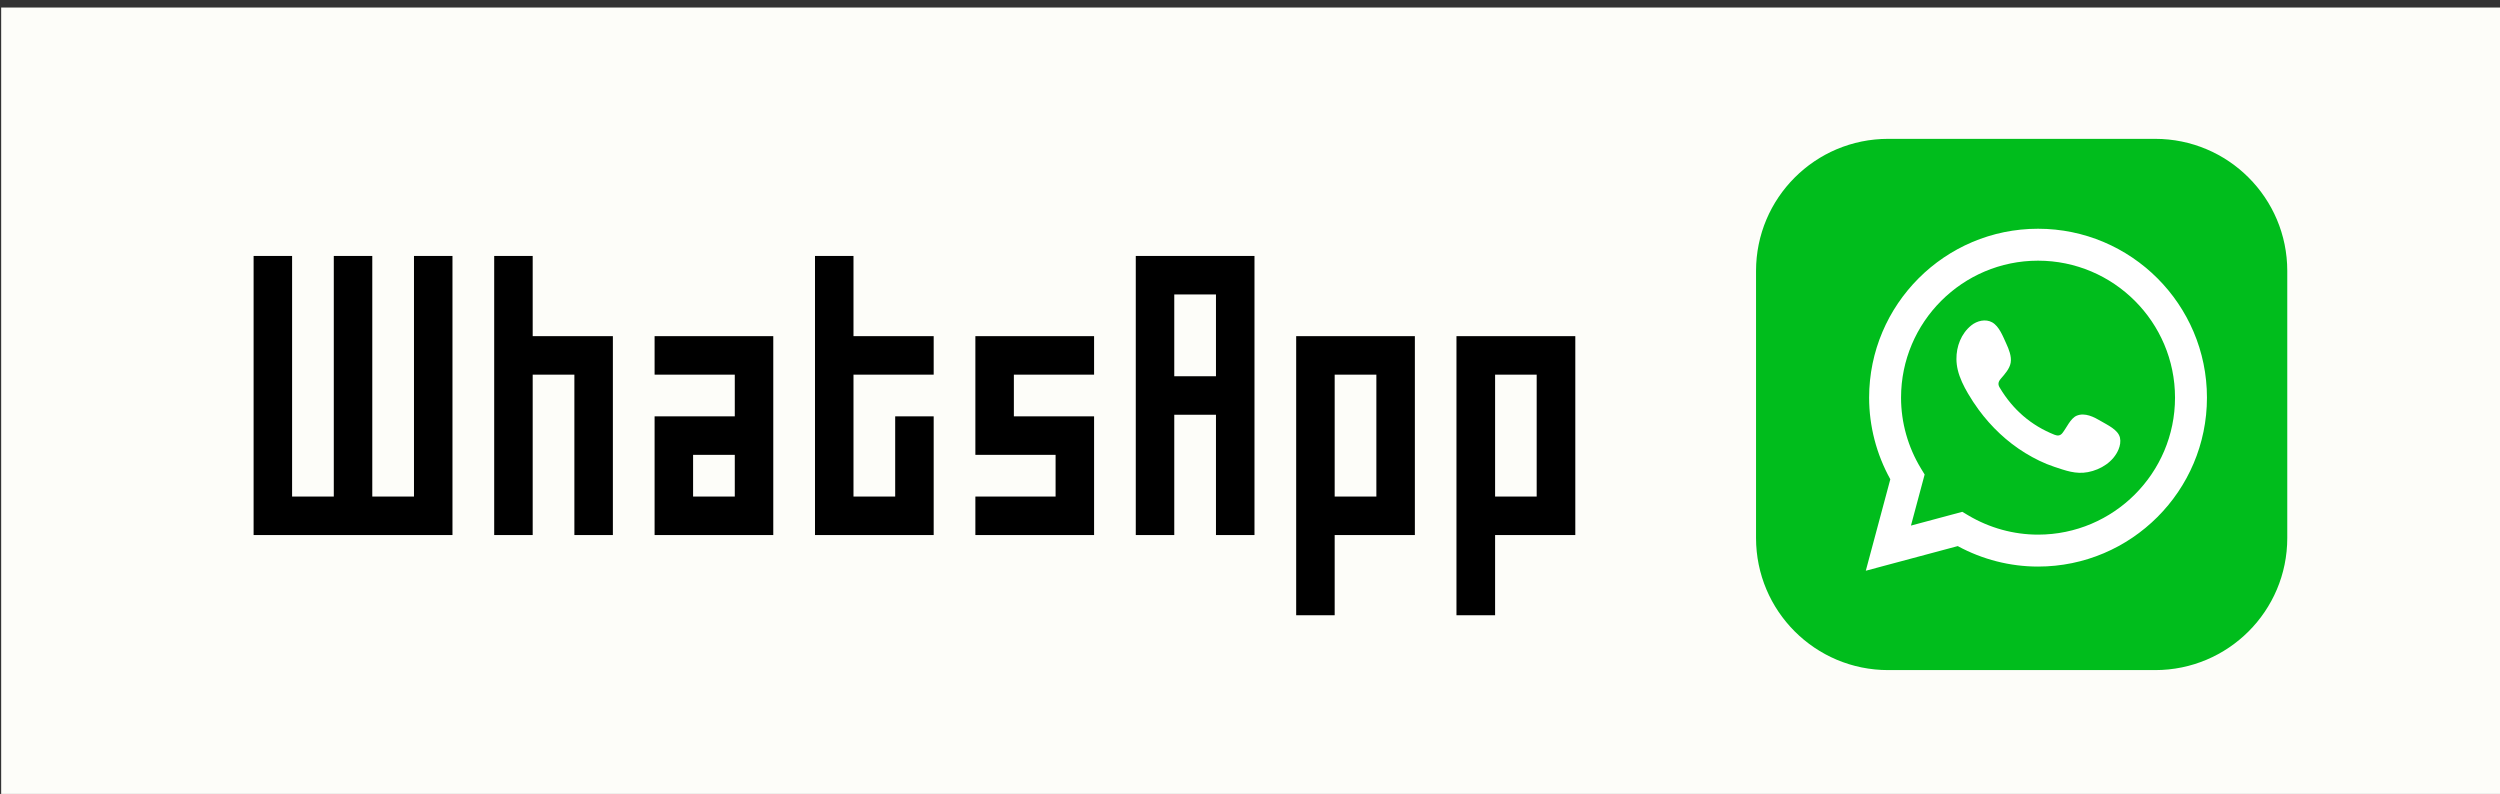 <?xml version="1.0" encoding="UTF-8" standalone="no"?>
<svg xmlns="http://www.w3.org/2000/svg" xmlns:xlink="http://www.w3.org/1999/xlink" xmlns:serif="http://www.serif.com/" width="100%" height="100%" viewBox="0 0 1247 396" version="1.1" xml:space="preserve" style="fill-rule:evenodd;clip-rule:evenodd;stroke-linejoin:round;stroke-miterlimit:2;">
    <rect x="0" y="0" width="1247" height="396" fill="#333333" stroke="none"/>
    <g transform="matrix(1,0,0,1,-7226.66,-47208.3)">
        <g transform="matrix(5.556,0,0,5.556,0,0)">
            <g transform="matrix(1,0,0,1,0,7970.26)">
                <rect x="1300.8" y="527.229" width="224.403" height="71.28" style="fill:rgb(253,253,249);"></rect>
            </g>
        </g>
        <g transform="matrix(5.556,0,0,5.556,0,0)">
            <g transform="matrix(0.204,0,0,0.18,-608.589,132.153)">
                <path d="M9506.13,46718L9487.78,46718L9487.78,46598L9470.84,46598L9470.84,46737.2L9558.36,46737.2L9558.36,46598L9541.42,46598L9541.42,46718L9523.07,46718L9523.07,46598L9506.13,46598L9506.13,46718Z" style="fill-rule:nonzero;"></path>
                <path d="M9628.95,46638L9593.66,46638L9593.66,46598L9576.72,46598L9576.72,46737.2L9593.66,46737.2L9593.66,46657.2L9612.01,46657.2L9612.01,46737.2L9628.95,46737.2L9628.95,46638Z" style="fill-rule:nonzero;"></path>
                <path d="M9682.6,46657.2L9682.6,46678L9647.31,46678L9647.31,46737.2L9699.54,46737.2L9699.54,46638L9647.31,46638L9647.31,46657.2L9682.6,46657.2ZM9664.25,46697.2L9682.6,46697.2L9682.6,46718L9664.25,46718L9664.25,46697.2Z" style="fill-rule:nonzero;"></path>
                <path d="M9770.13,46737.2L9770.13,46678L9753.19,46678L9753.19,46718L9734.84,46718L9734.84,46657.2L9770.13,46657.2L9770.13,46638L9734.84,46638L9734.84,46598L9717.9,46598L9717.9,46737.2L9770.13,46737.2Z" style="fill-rule:nonzero;"></path>
                <path d="M9840.72,46737.2L9840.72,46678L9805.42,46678L9805.42,46657.2L9840.72,46657.2L9840.72,46638L9788.48,46638L9788.48,46697.2L9823.78,46697.2L9823.78,46718L9788.48,46718L9788.48,46737.2L9840.72,46737.2Z" style="fill-rule:nonzero;"></path>
                <path d="M9859.07,46737.2L9876.01,46737.2L9876.01,46677.2L9894.36,46677.2L9894.36,46737.2L9911.31,46737.2L9911.31,46598L9859.07,46598L9859.07,46737.2ZM9876.01,46617.2L9894.36,46617.2L9894.36,46658L9876.01,46658L9876.01,46617.2Z" style="fill-rule:nonzero;"></path>
                <path d="M9929.66,46638L9929.66,46777.2L9946.6,46777.2L9946.6,46737.2L9981.89,46737.2L9981.89,46638L9929.66,46638ZM9946.6,46657.2L9964.95,46657.2L9964.95,46718L9946.6,46718L9946.6,46657.2Z" style="fill-rule:nonzero;"></path>
                <path d="M10000.2,46638L10000.2,46777.2L10017.2,46777.2L10017.2,46737.2L10052.5,46737.2L10052.5,46638L10000.2,46638ZM10017.2,46657.2L10035.5,46657.2L10035.5,46718L10017.2,46718L10017.2,46657.2Z" style="fill-rule:nonzero;"></path>
            </g>
        </g>
        <g transform="matrix(5.556,0,0,5.556,0,0)">
            <g transform="matrix(1,0,0,1,1494.18,8509.28)">
                <path d="M0,47.693L-23.975,47.693C-30.525,47.693 -35.834,42.384 -35.834,35.834L-35.834,11.859C-35.834,5.31 -30.525,0 -23.975,0L0,0C6.549,0 11.859,5.31 11.859,11.859L11.859,35.834C11.859,42.384 6.549,47.693 0,47.693" style="fill:rgb(0,189,28);fill-rule:nonzero;"></path>
            </g>
        </g>
        <g transform="matrix(5.556,0,0,5.556,0,0)">
            <g transform="matrix(1,0,0,1,1468.2,8517.35)">
                <path d="M0,30.703L2.201,22.49C0.955,20.242 0.299,17.722 0.299,15.164C0.299,6.803 7.102,0 15.463,0C23.825,0 30.628,6.803 30.628,15.164C30.628,23.526 23.825,30.329 15.463,30.329C12.953,30.329 10.474,29.695 8.255,28.491L0,30.703ZM8.665,25.414L9.185,25.724C11.094,26.861 13.265,27.462 15.463,27.462C22.244,27.462 27.761,21.946 27.761,15.164C27.761,8.383 22.244,2.867 15.463,2.867C8.682,2.867 3.165,8.383 3.165,15.164C3.165,17.404 3.787,19.608 4.964,21.541L5.283,22.064L4.054,26.65L8.665,25.414Z" style="fill:white;fill-rule:nonzero;"></path>
            </g>
        </g>
        <g transform="matrix(5.556,0,0,5.556,0,0)">
            <g transform="matrix(1,0,0,1,1489.31,8530.21)">
                <path d="M0,4.411C-0.624,4.038 -1.436,3.621 -2.172,3.922C-2.736,4.152 -3.096,5.036 -3.461,5.486C-3.649,5.718 -3.873,5.754 -4.161,5.638C-6.278,4.795 -7.901,3.381 -9.07,1.433C-9.267,1.13 -9.232,0.892 -8.994,0.611C-8.64,0.196 -8.197,-0.276 -8.102,-0.837C-8.006,-1.397 -8.269,-2.051 -8.5,-2.55C-8.796,-3.188 -9.127,-4.096 -9.765,-4.457C-10.353,-4.788 -11.125,-4.603 -11.648,-4.177C-12.551,-3.442 -12.986,-2.291 -12.973,-1.149C-12.969,-0.825 -12.929,-0.501 -12.854,-0.189C-12.672,0.564 -12.324,1.267 -11.932,1.936C-11.637,2.439 -11.316,2.928 -10.97,3.399C-9.837,4.937 -8.428,6.274 -6.797,7.274C-5.981,7.773 -5.103,8.211 -4.194,8.511C-3.174,8.848 -2.266,9.199 -1.164,8.99C-0.012,8.771 1.125,8.057 1.583,6.946C1.718,6.617 1.786,6.251 1.71,5.904C1.553,5.185 0.581,4.758 0,4.411" style="fill:white;fill-rule:nonzero;"></path>
            </g>
        </g>
    </g>
</svg>
